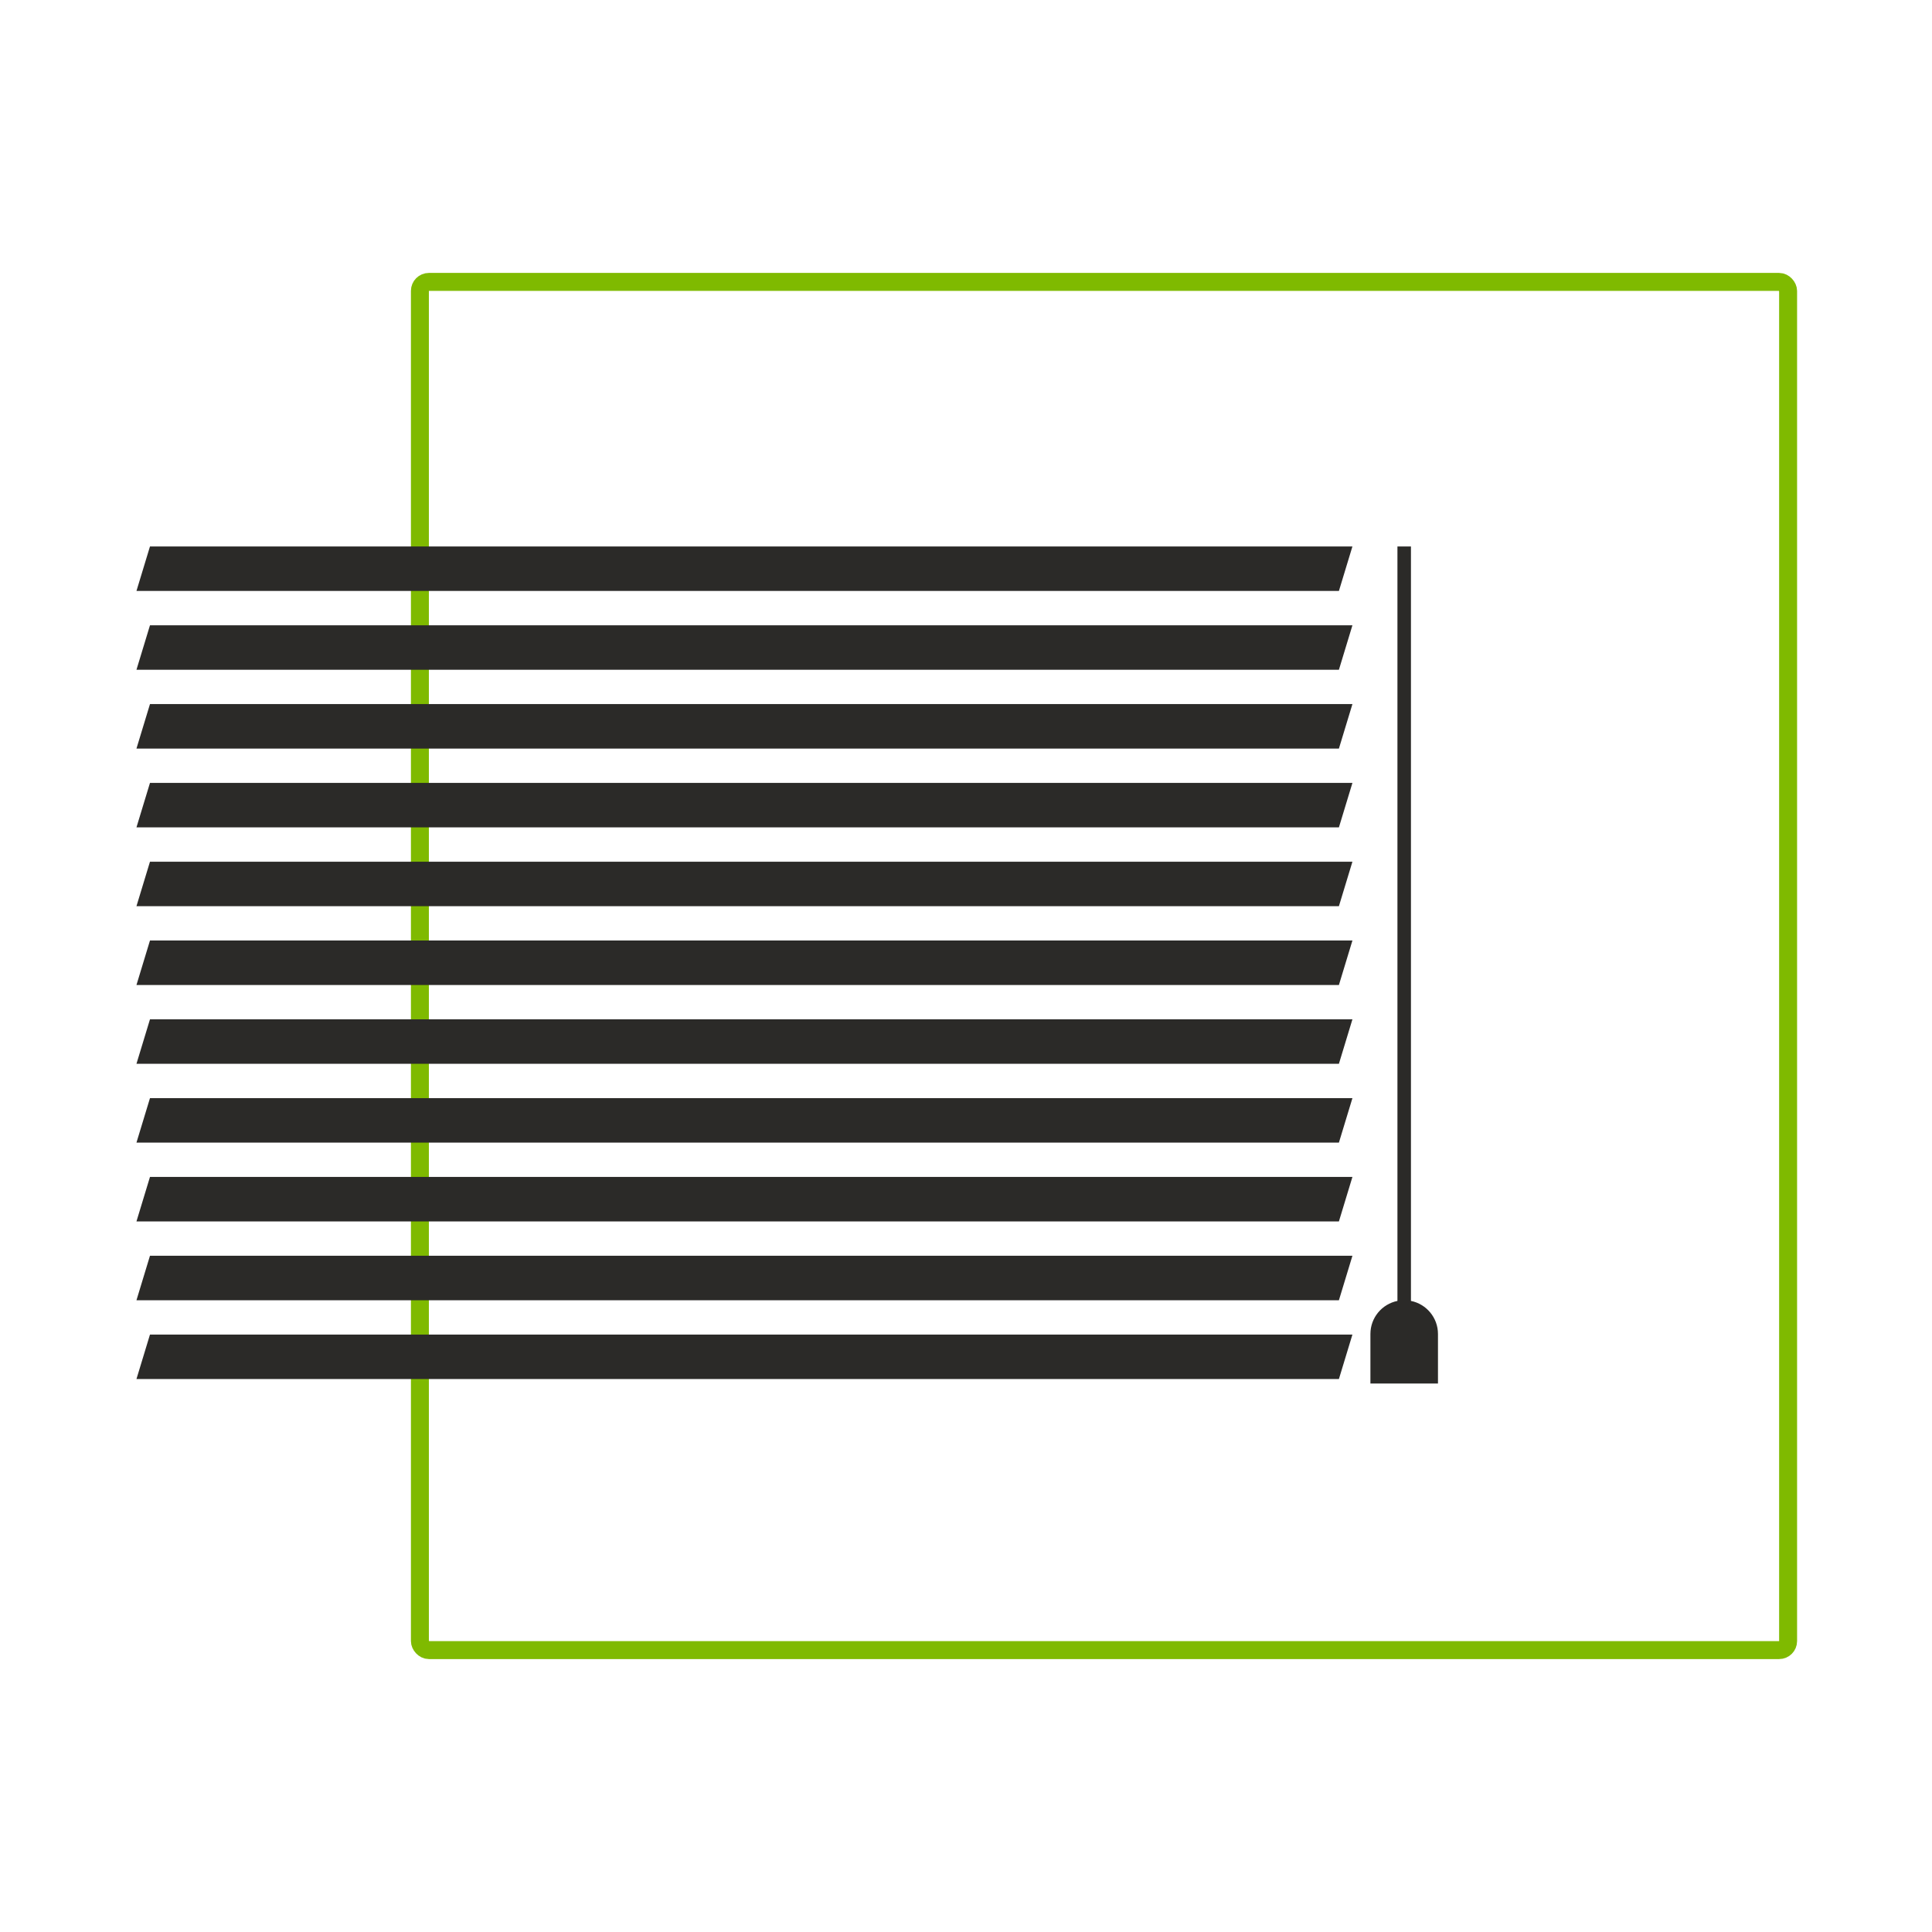 <?xml version="1.0" encoding="UTF-8"?> <svg xmlns="http://www.w3.org/2000/svg" width="538" height="538" viewBox="0 0 538 538" fill="none"> <rect x="116.929" y="78.5" width="381" height="381" rx="2.5" stroke="#7FBA00" stroke-width="5"></rect> <path d="M372.843 164.561H38L41.763 152.174H376.607L372.843 164.561Z" fill="#2B2A28"></path> <path d="M372.843 186.51H38L41.763 174.125H376.607L372.843 186.51Z" fill="#2B2A28"></path> <path d="M372.843 208.453H38L41.763 196.068H376.607L372.843 208.453Z" fill="#2B2A28"></path> <path d="M372.843 230.4H38L41.763 218.016H376.607L372.843 230.4Z" fill="#2B2A28"></path> <path d="M372.843 252.344H38L41.763 239.957H376.607L372.843 252.344Z" fill="#2B2A28"></path> <path d="M372.843 274.292H38L41.763 261.904H376.607L372.843 274.292Z" fill="#2B2A28"></path> <path d="M372.843 296.234H38L41.763 283.85H376.607L372.843 296.234Z" fill="#2B2A28"></path> <path d="M372.843 318.183H38L41.763 305.799H376.607L372.843 318.183Z" fill="#2B2A28"></path> <path d="M372.843 340.125H38L41.763 327.74H376.607L372.843 340.125Z" fill="#2B2A28"></path> <path d="M372.843 362.076H38L41.763 349.691H376.607L372.843 362.076Z" fill="#2B2A28"></path> <path d="M372.843 384.016H38L41.763 371.629H376.607L372.843 384.016Z" fill="#2B2A28"></path> <path d="M392.904 362.263V152.18H389.141V362.263C384.84 363.132 381.617 366.924 381.617 371.477V385.271H400.429V371.477C400.429 366.929 397.203 363.132 392.905 362.263H392.904Z" fill="#2B2A28"></path> </svg> 